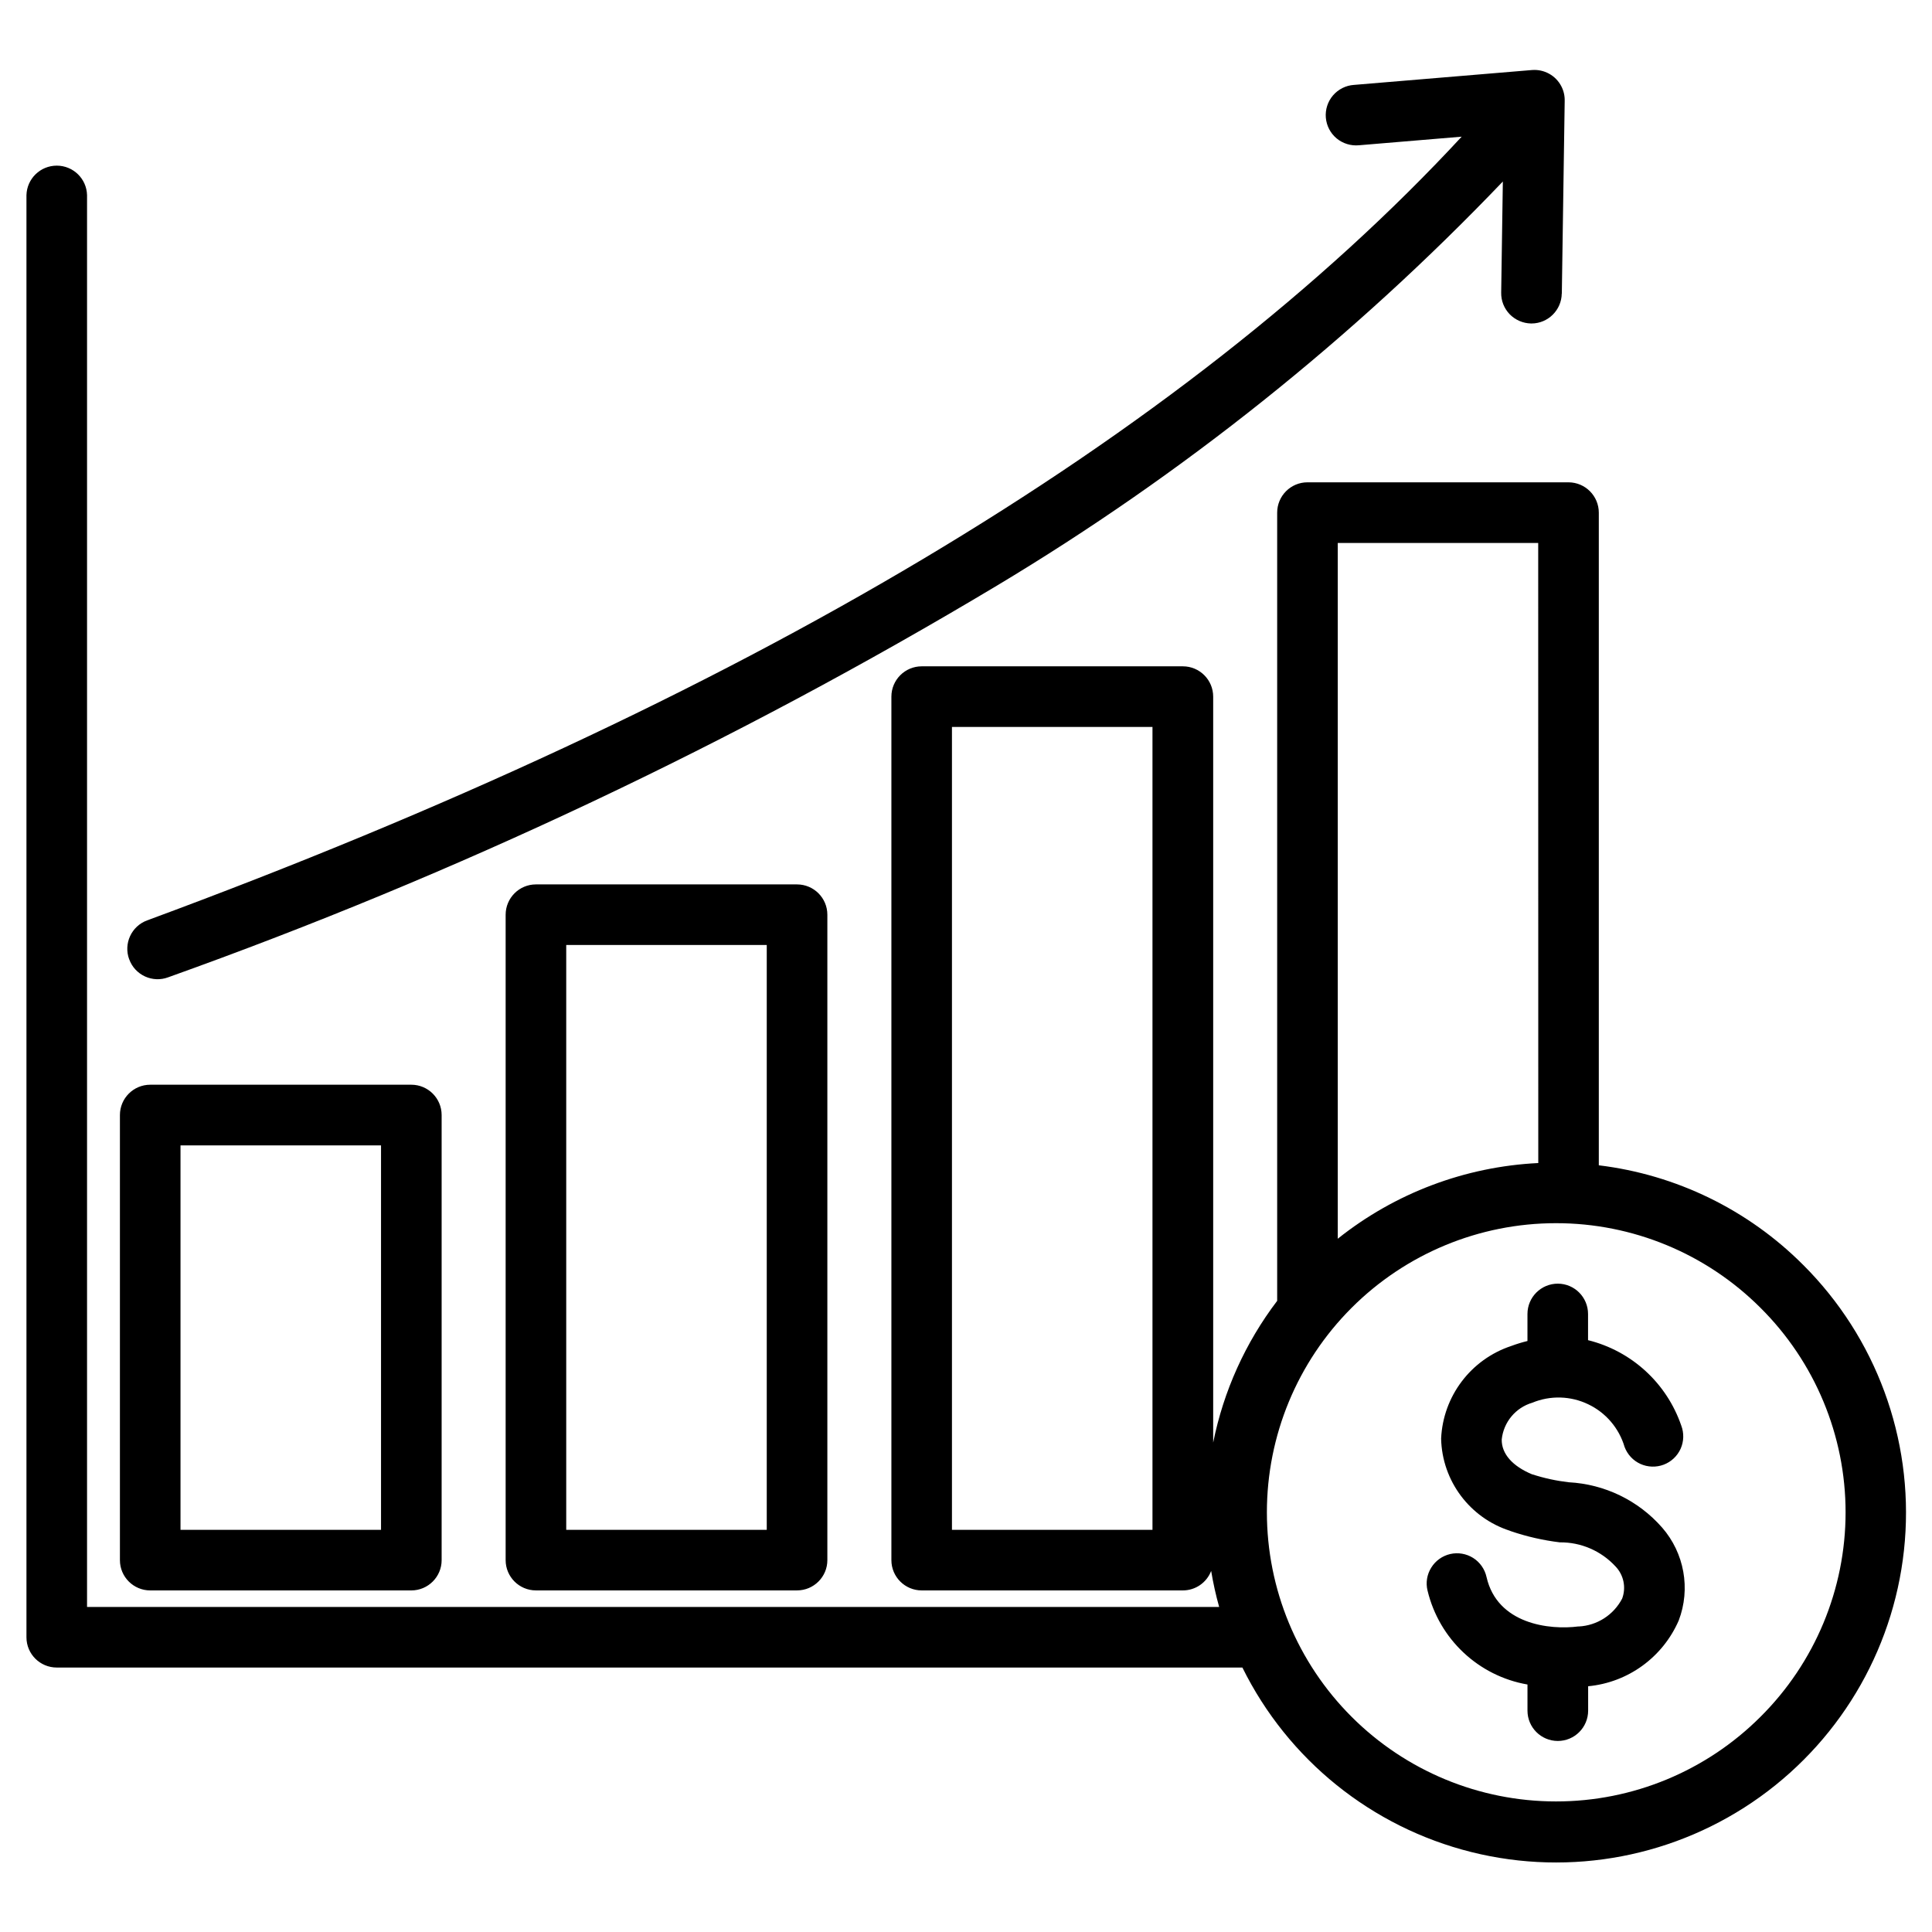 <?xml version="1.0" encoding="UTF-8"?>
<svg width="100pt" height="100pt" version="1.1" viewBox="0 0 100 100" xmlns="http://www.w3.org/2000/svg">
 <path d="m7.777 82.32h13.512c0.867 0 1.57-0.703 1.57-1.566v-23.039c0-0.867-0.703-1.57-1.57-1.57h-13.512c-0.867 0-1.57 0.703-1.57 1.57v23.039c0 0.863 0.703 1.566 1.57 1.566zm1.566-23.035h10.379v19.898h-10.379zm18.395-13.508c-0.863 0-1.566 0.703-1.566 1.57v33.406c0 0.863 0.703 1.566 1.566 1.566h13.516c0.867 0 1.57-0.703 1.57-1.566v-33.406c0-0.867-0.703-1.57-1.57-1.57zm11.949 33.406h-10.379v-30.27h10.379zm-33-29.527c-0.301-0.812 0.113-1.715 0.926-2.016 30.762-11.355 53.625-24.988 68.043-40.566l-5.316 0.445h-0.004c-0.414 0.039-0.832-0.09-1.152-0.355-0.324-0.27-0.523-0.656-0.559-1.074-0.035-0.418 0.098-0.832 0.371-1.152 0.273-0.316 0.664-0.516 1.082-0.543l9.215-0.77c0.633-0.051 1.234 0.281 1.523 0.844 0.121 0.234 0.18 0.492 0.172 0.754v0.035c-0.102 6.656-0.148 9.934-0.148 9.934l-0.004 0.004c-0.012 0.855-0.711 1.547-1.566 1.547h-0.023c-0.418-0.008-0.812-0.18-1.105-0.477-0.289-0.301-0.449-0.699-0.441-1.117 0 0 0.027-1.906 0.086-5.754-7.754 8.109-16.562 15.145-26.188 20.918-13.602 8.145-27.969 14.938-42.898 20.273-0.387 0.145-0.82 0.129-1.199-0.047-0.379-0.176-0.672-0.492-0.812-0.883zm86.645 15.816c-2.848-2.856-6.574-4.672-10.578-5.156v-33.777c0-0.867-0.699-1.57-1.566-1.574h-13.516c-0.863 0-1.566 0.703-1.566 1.57v40.797c-1.645 2.164-2.777 4.672-3.312 7.336v-38.609c0-0.867-0.703-1.57-1.57-1.57h-13.516c-0.867 0-1.57 0.703-1.57 1.57v44.695c0 0.863 0.703 1.566 1.57 1.566h13.516c0.648 0 1.23-0.398 1.465-1.008 0.105 0.629 0.242 1.25 0.414 1.863h-58.598v-73.074c-0.02-0.852-0.719-1.527-1.566-1.527-0.852 0-1.547 0.676-1.57 1.527v74.645c0 0.867 0.703 1.566 1.57 1.566h61.367c2.356 4.769 6.688 8.262 11.852 9.551 5.16 1.289 10.625 0.242 14.945-2.859 4.324-3.106 7.062-7.949 7.492-13.25 0.43-5.301-1.496-10.523-5.262-14.281zm-33.68 13.711h-10.379v-41.555h10.379zm19.965-51.078 0.004 32.094c-3.785 0.184-7.418 1.555-10.379 3.918v-36.012zm11.5 60.762c-2.809 2.805-6.613 4.379-10.582 4.375-3.969 0-7.773-1.578-10.578-4.383-2.809-2.809-4.383-6.613-4.383-10.582s1.574-7.773 4.383-10.582c2.805-2.805 6.609-4.383 10.578-4.383 3.969-0.004 7.773 1.57 10.582 4.375 2.82 2.801 4.41 6.613 4.41 10.59 0 3.977-1.59 7.789-4.41 10.59zm-5.09-9.801v-0.004c1.156 1.324 1.488 3.176 0.863 4.816-0.828 1.902-2.621 3.207-4.688 3.402v1.262c0 0.867-0.703 1.57-1.57 1.57-0.867 0-1.57-0.703-1.57-1.57v-1.352c-2.539-0.441-4.57-2.352-5.172-4.859-0.102-0.406-0.031-0.836 0.191-1.191 0.219-0.355 0.574-0.609 0.98-0.703 0.41-0.094 0.836-0.02 1.191 0.203 0.352 0.223 0.602 0.582 0.691 0.988 0.555 2.438 3.258 2.754 4.766 2.555v0.004c0.957-0.047 1.812-0.598 2.254-1.445 0.215-0.578 0.078-1.227-0.348-1.668-0.742-0.801-1.785-1.254-2.879-1.242-0.859-0.105-1.707-0.297-2.531-0.578l-0.051-0.02h0.004c-2.082-0.668-3.516-2.582-3.566-4.769 0.098-2.199 1.543-4.106 3.629-4.797 0.273-0.102 0.555-0.188 0.84-0.258v-1.398c0-0.867 0.703-1.57 1.57-1.57 0.863 0 1.566 0.703 1.566 1.57v1.355c2.254 0.559 4.07 2.223 4.824 4.418 0.148 0.387 0.137 0.82-0.031 1.199-0.172 0.383-0.488 0.68-0.879 0.828-0.387 0.145-0.82 0.133-1.203-0.039-0.379-0.172-0.672-0.488-0.82-0.879-0.285-0.969-0.969-1.773-1.879-2.207-0.91-0.438-1.965-0.469-2.898-0.082-0.863 0.254-1.488 1.004-1.582 1.902-0.012 0.742 0.555 1.383 1.582 1.809v-0.004c0.613 0.199 1.246 0.336 1.887 0.41 1.859 0.098 3.602 0.941 4.828 2.34z"/>
</svg>
